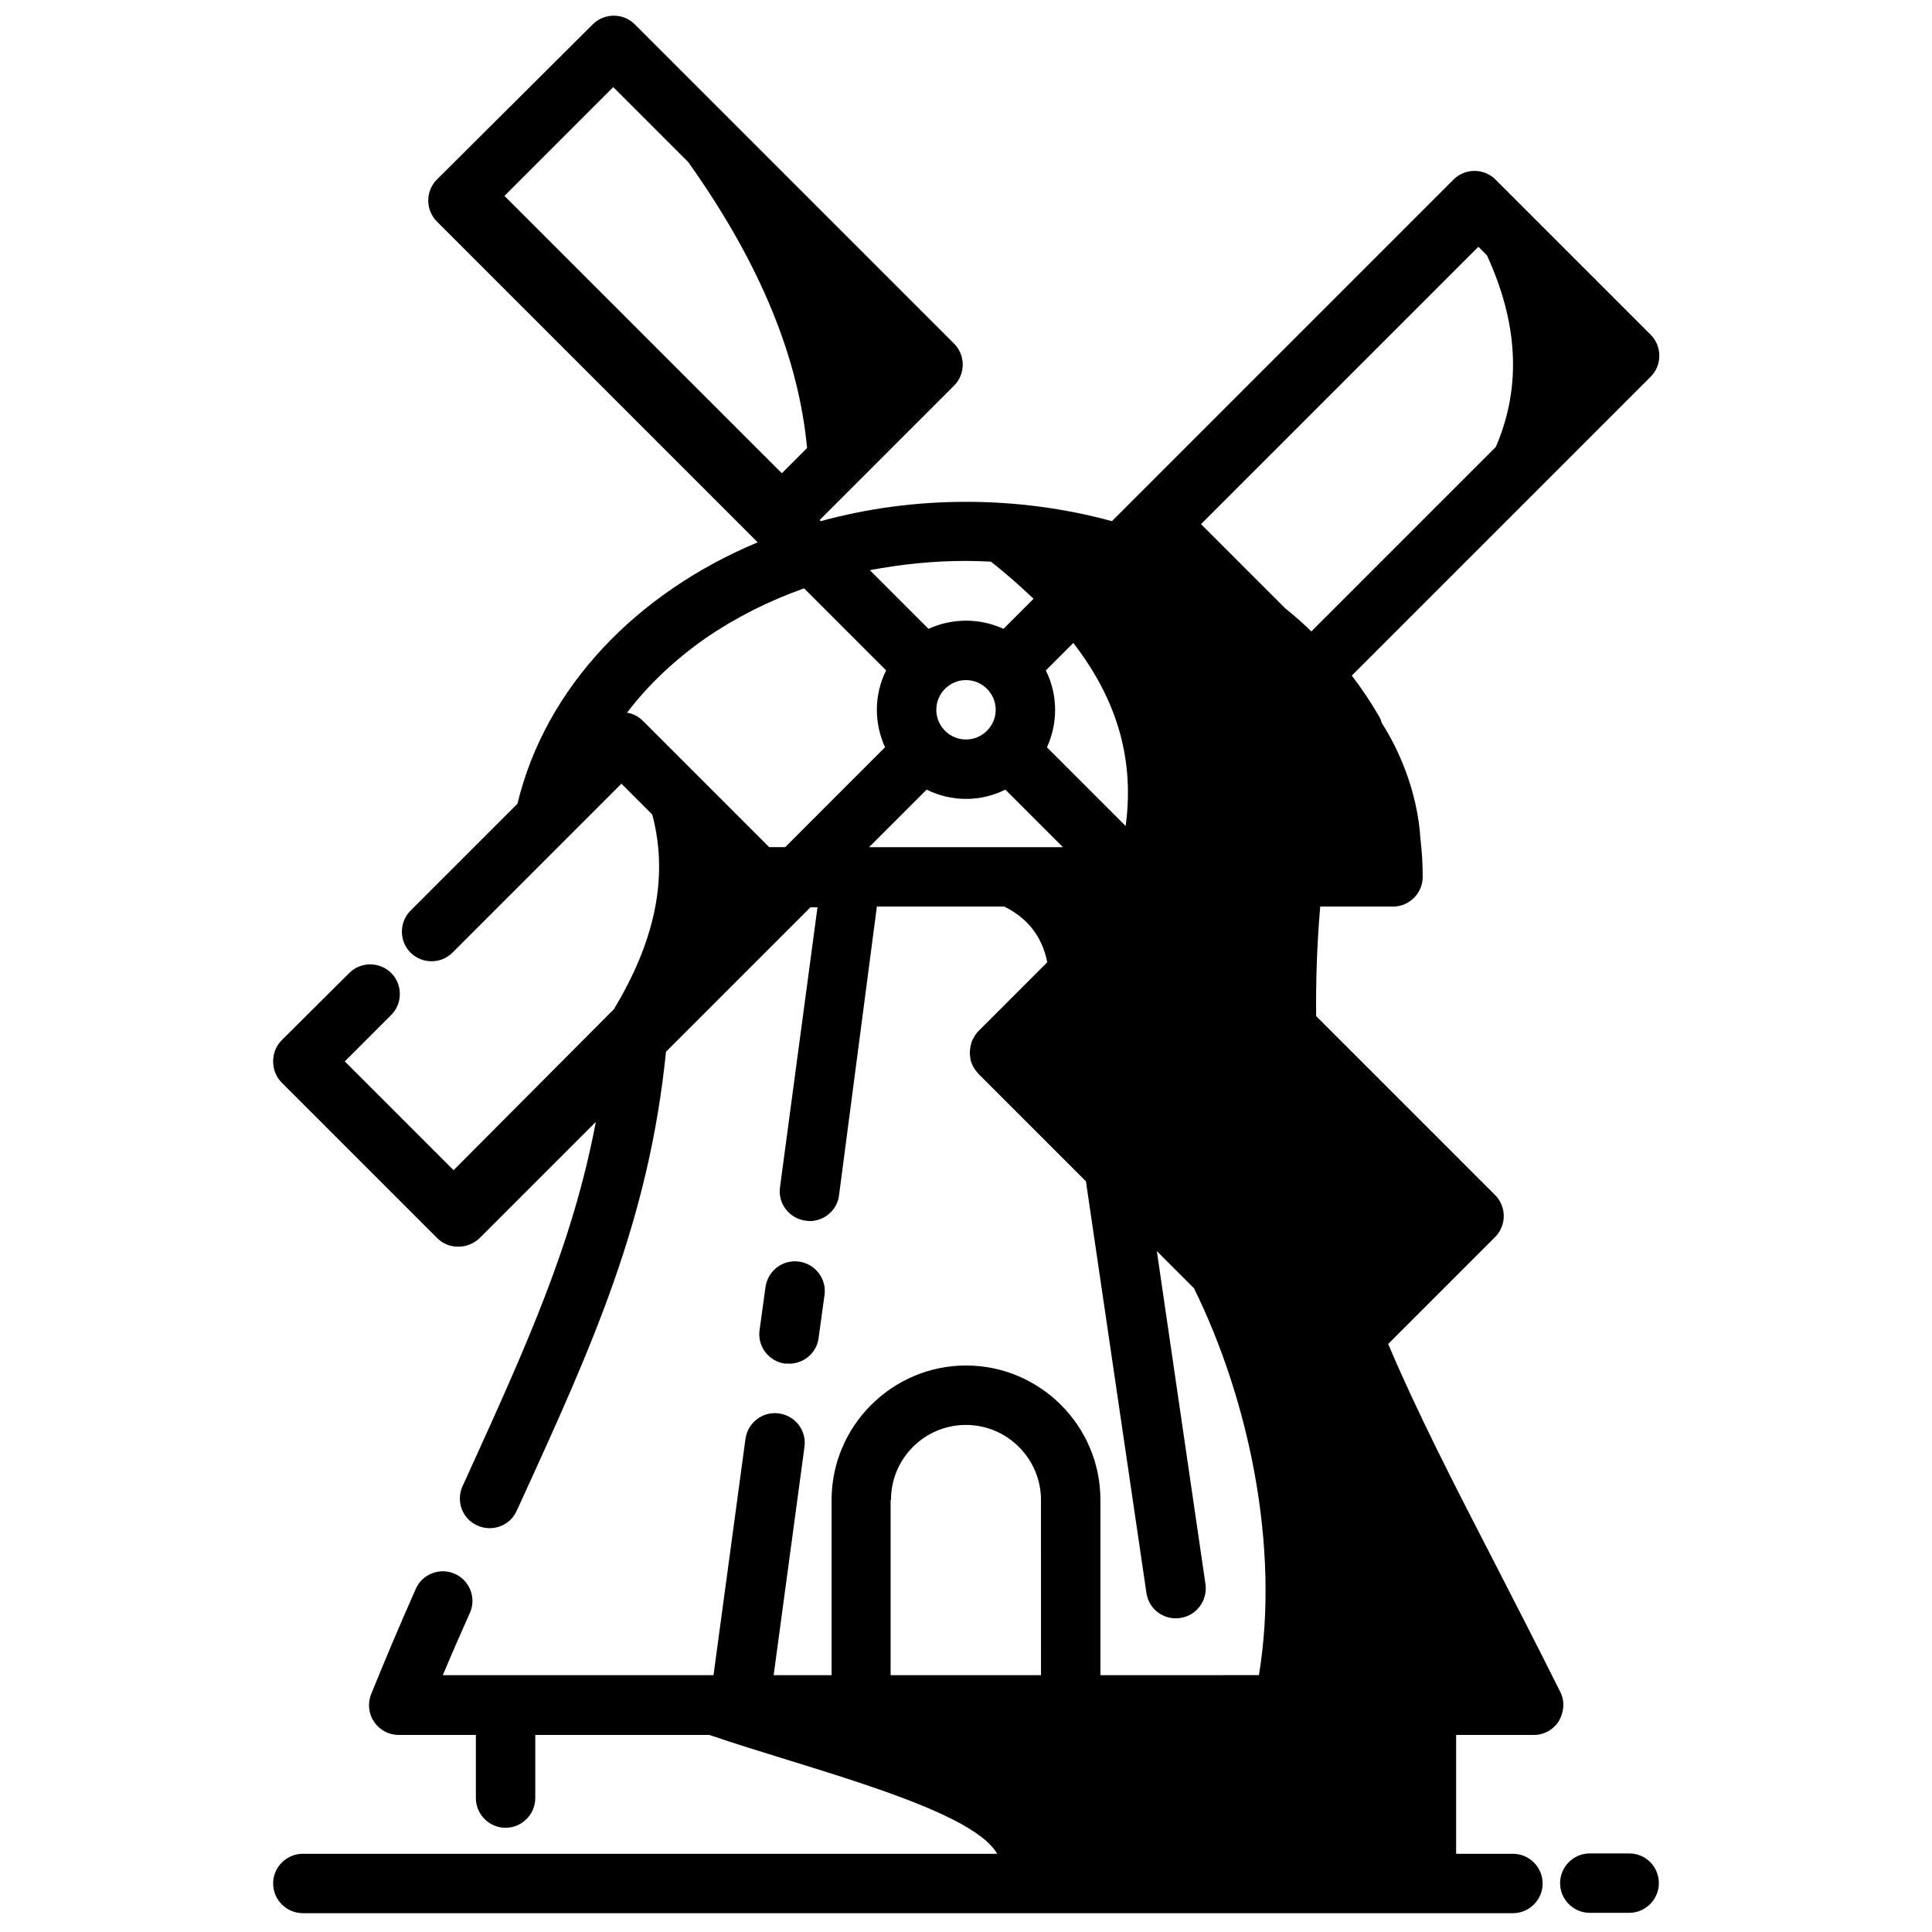 <?xml version="1.0" encoding="UTF-8"?>
<!-- Uploaded to: ICON Repo, www.svgrepo.com, Generator: ICON Repo Mixer Tools -->
<svg width="800px" height="800px" version="1.1" viewBox="144 144 512 512" xmlns="http://www.w3.org/2000/svg">
 <defs>
  <clipPath id="a">
   <path d="m216 148.09h368v503.81h-368z"/>
  </clipPath>
 </defs>
 <g clip-path="url(#a)">
  <path d="m557.44 592.27c-6.004-12.004-11.609-22.926-17.023-33.457-11.219-21.746-20.961-40.738-28.535-58.648l27.16-27.16c0.195-0.195 0.395-0.395 0.59-0.59 0.195-0.195 0.395-0.395 0.59-0.59 3.051-3.051 3.051-8.07 0-11.121l-47.43-47.43c-0.098-9.152 0.195-18.793 1.082-29.027l19.289 0.004c4.328 0 7.871-3.543 7.871-7.871 0-3.344-0.195-6.691-0.59-9.938-0.789-12.793-5.805-23.91-10.234-30.801-0.195-0.59-0.395-1.277-0.789-1.871-2.164-3.738-4.527-7.281-7.184-10.727l79.211-79.211c3.051-3.051 3.051-8.07 0-11.121-0.195-0.195-0.297-0.297-0.492-0.492l-14.07-14.07c-0.098-0.195-0.297-0.297-0.492-0.492l-24.895-24.895c-0.195-0.195-0.395-0.395-0.59-0.59-0.195-0.195-0.395-0.395-0.59-0.59-3.051-3.051-8.07-3.051-11.121 0l-90.527 90.527c-12.301-3.344-25.289-5.117-38.574-5.117-13.48 0-26.371 1.77-38.574 5.117l-0.297-0.297 35.621-35.621c3.051-3.051 3.051-8.07 0-11.121l-84.625-84.625c-3.051-3.051-8.07-3.051-11.121 0l-40.141 39.957c-0.195 0.195-0.395 0.395-0.59 0.59-0.195 0.195-0.395 0.395-0.59 0.59-3.051 3.051-3.051 8.07 0 11.121l85.02 85.02c-32.273 13.48-56.285 38.574-63.664 69.273l-28.34 28.34c-3.051 3.051-3.051 8.07 0 11.121 3.051 3.051 8.07 3.051 11.121 0l44.773-44.773 8.168 8.168c4.625 17.418 0.098 34.539-10.137 51.562l-42.512 42.699-28.832-28.832 12.301-12.301c3.051-3.051 3.051-8.07 0-11.121s-8.07-3.051-11.121 0l-17.906 17.816c-1.477 1.477-2.262 3.445-2.262 5.609 0 2.164 0.789 4.133 2.262 5.609l41.23 41.23c1.574 1.574 3.543 2.262 5.609 2.262 2.066 0 4.035-0.789 5.609-2.262l30.801-30.801c-6.102 32.375-18.402 59.336-34.145 93.973l-1.18 2.559c-1.77 3.938-0.098 8.66 3.938 10.43 3.938 1.77 8.66 0.098 10.43-3.938l1.18-2.559c18.895-41.328 33.852-74.293 38.375-119.06l38.277-38.277h1.871l-9.938 74.195c-0.59 4.328 2.461 8.266 6.789 8.855 0.395 0 0.688 0.098 1.082 0.098 3.836 0 7.281-2.856 7.773-6.789l10.031-76.559h33.75c5.805 2.856 9.938 7.477 11.414 14.762l-18.301 18.301c-0.195 0.195-0.395 0.395-0.492 0.59-0.098 0.098-0.195 0.195-0.297 0.395-0.098 0.098-0.098 0.195-0.195 0.297-0.098 0.195-0.195 0.395-0.297 0.59 0 0 0 0.098-0.098 0.098-0.098 0.195-0.195 0.395-0.297 0.59v0.098c-0.098 0.195-0.195 0.395-0.195 0.59v0.098c-0.098 0.195-0.098 0.395-0.195 0.59v0.195c0 0.195-0.098 0.395-0.098 0.59v0.195c-0.098 0.492-0.098 0.984 0 1.574v0.098c0 0.195 0.098 0.395 0.098 0.688v0.098c0 0.195 0.098 0.492 0.195 0.688 0.297 0.984 0.789 1.871 1.477 2.656 0.195 0.195 0.297 0.395 0.492 0.59l28.438 28.438 16.039 109.12c0.59 3.938 3.938 6.691 7.773 6.691 0.395 0 0.789 0 1.18-0.098 4.328-0.59 7.281-4.625 6.691-8.953l-12.891-88.266 9.84 9.84c14.465 29.324 22.828 68.488 17.219 102.53l-17.609 0.012h-24.402v-46.445c0-19.68-16.039-35.621-35.621-35.621s-35.621 16.039-35.621 35.621v46.445h-15.352l8.168-60.516c0.59-4.328-2.461-8.266-6.789-8.855-4.328-0.59-8.266 2.461-8.855 6.789l-8.465 62.582h-71.734c2.262-5.41 4.625-10.824 7.184-16.531 1.77-3.938-0.098-8.66-4.035-10.332-3.938-1.77-8.66 0.098-10.332 4.035-4.328 9.742-8.168 18.895-11.809 27.848-0.984 2.461-0.688 5.215 0.789 7.379 1.477 2.164 3.938 3.445 6.496 3.445h20.465v16.727c0 4.328 3.543 7.871 7.871 7.871s7.871-3.543 7.871-7.871v-16.727h46.148c25.684 8.855 69.273 19.285 76.262 31.488h-184.01c-4.328 0-7.871 3.543-7.871 7.871s3.543 7.871 7.871 7.871l53.727 0.004h266.96c4.328 0 7.871-3.543 7.871-7.871 0-4.328-3.543-7.871-7.871-7.871l-15.051-0.004v-31.488h20.566c2.754 0 5.215-1.379 6.691-3.738 1.375-2.461 1.574-5.312 0.293-7.773zm-183.12-223.76 15.254-15.254c3.148 1.574 6.691 2.461 10.43 2.461s7.281-0.887 10.43-2.461l15.254 15.254zm110.3-63.273-22.336-22.336 73.504-73.504 2.262 2.262c7.969 17.32 9.445 34.34 2.363 50.773l-48.906 48.906c-2.16-2.164-4.426-4.133-6.887-6.102zm-56.184 9.152c10.727 13.875 16.434 29.617 13.875 48.512l-20.859-20.859c1.379-3.051 2.164-6.394 2.164-9.938 0-3.738-0.887-7.281-2.461-10.43zm-20.566 17.711c0 4.328-3.543 7.871-7.871 7.871s-7.871-3.543-7.871-7.871c0-4.328 3.543-7.871 7.871-7.871s7.871 3.543 7.871 7.871zm-7.871-39.457c2.164 0 4.43 0.098 6.594 0.195 4.035 3.148 7.773 6.496 11.316 9.84l-7.969 7.969c-3.051-1.379-6.394-2.164-9.938-2.164-3.543 0-6.887 0.789-9.938 2.164l-15.547-15.547c8.355-1.57 16.82-2.457 25.48-2.457zm-93.48-125.56 19.875 19.875c19.68 27.652 29.324 52.645 31.488 75.77l-6.691 6.691-73.504-73.504zm24.5 146.02c7.871-5.41 16.629-9.84 26.074-13.188l21.746 21.746c-1.574 3.148-2.461 6.691-2.461 10.43 0 3.543 0.789 6.887 2.164 9.938l-26.465 26.477h-4.231l-33.457-33.457c-1.18-1.18-2.656-1.969-4.231-2.164 5.609-7.383 12.691-14.074 20.859-19.781zm49.102 228.39c0-11.02 8.953-19.875 19.875-19.875s19.875 8.953 19.875 19.875l0.004 46.441h-39.852v-46.441z"/>
 </g>
 <path d="m353.16 505.39c3.836 0 7.281-2.856 7.773-6.789l1.574-11.414c0.59-4.328-2.461-8.266-6.789-8.855s-8.266 2.461-8.855 6.789l-1.574 11.414c-0.59 4.328 2.461 8.266 6.789 8.855 0.395-0.102 0.785 0 1.082 0z"/>
 <path d="m575.74 635.18h-10.43c-4.328 0-7.871 3.543-7.871 7.871s3.543 7.871 7.871 7.871h10.43c4.328 0 7.871-3.543 7.871-7.871s-3.445-7.871-7.871-7.871z"/>
</svg>